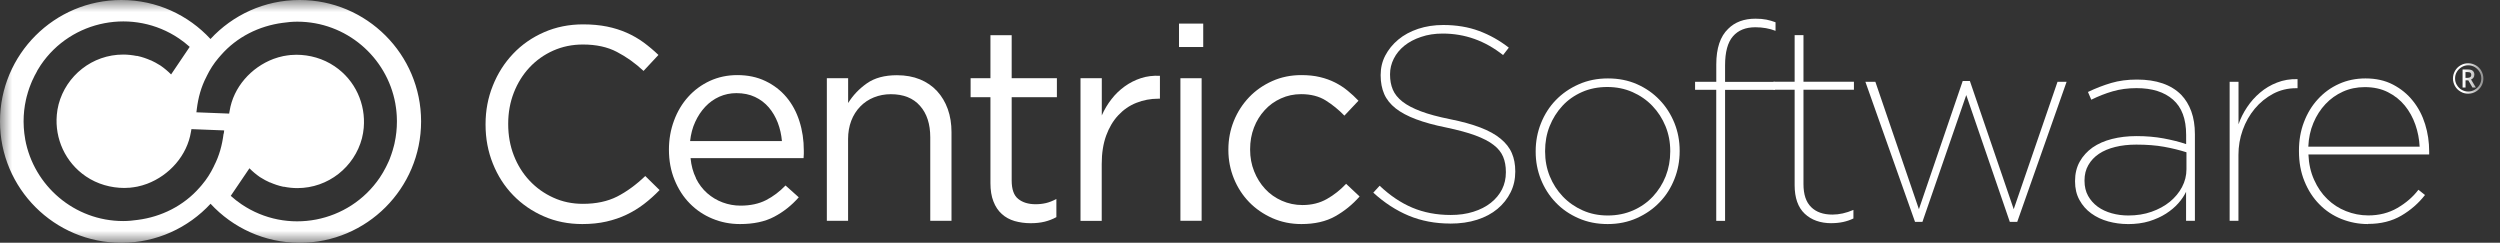 <svg width="103" height="10" viewBox="0 0 103 10" fill="none" xmlns="http://www.w3.org/2000/svg">
<rect x="0" y="0" width="103" height="10" fill="#333333" stroke="none"/>
<mask id="mask0_1_516" style="mask-type:luminance" maskUnits="userSpaceOnUse" x="0" y="0" width="103" height="10">
<path d="M102.316 0H0V10H102.316V0Z" fill="white"/>
</mask>
<g mask="url(#mask0_1_516)">
<path d="M12.345 0C10.893 0 9.586 0.619 8.672 1.607C7.76 0.619 6.453 0 5.001 0C2.24 0 0 2.24 0 5.001C0 7.763 2.24 10.003 5.001 10.003C6.453 10.003 7.76 9.383 8.675 8.395C9.589 9.383 10.896 10.003 12.348 10.003C15.109 10.003 17.349 7.763 17.349 5.001C17.349 2.24 15.107 0 12.345 0ZM9.212 5.505C9.154 5.976 9.033 6.419 8.822 6.827C8.817 6.838 8.812 6.851 8.806 6.864C8.675 7.133 8.517 7.383 8.324 7.61L8.314 7.623L8.227 7.723C7.565 8.482 6.643 8.935 5.676 9.059C5.478 9.088 5.278 9.107 5.075 9.107C3.065 9.107 1.389 7.652 1.038 5.742C1.038 5.734 1.038 5.729 1.036 5.721C1.025 5.668 1.017 5.615 1.012 5.563C1.009 5.536 1.004 5.513 1.001 5.486C0.996 5.452 0.993 5.415 0.991 5.381C0.986 5.339 0.983 5.294 0.98 5.252C0.98 5.231 0.98 5.212 0.978 5.191C0.975 5.133 0.972 5.075 0.972 5.017C0.972 5.012 0.972 5.007 0.972 5.001C0.972 4.999 0.972 4.996 0.972 4.993C0.972 4.701 1.004 4.403 1.07 4.105C1.075 4.082 1.083 4.058 1.088 4.032C1.088 4.026 1.088 4.021 1.091 4.016C1.096 3.992 1.101 3.971 1.109 3.947C1.115 3.926 1.123 3.905 1.128 3.884C1.133 3.863 1.138 3.839 1.146 3.816C1.149 3.805 1.154 3.792 1.157 3.781C1.173 3.734 1.188 3.684 1.204 3.636C1.212 3.615 1.22 3.594 1.228 3.571C1.236 3.547 1.246 3.526 1.254 3.505C1.254 3.497 1.26 3.491 1.262 3.484C1.262 3.481 1.262 3.478 1.265 3.476C1.267 3.468 1.27 3.462 1.273 3.455C1.286 3.426 1.296 3.397 1.31 3.365C1.32 3.341 1.331 3.318 1.341 3.294C1.341 3.291 1.344 3.289 1.347 3.283C1.347 3.281 1.349 3.278 1.352 3.275C1.368 3.238 1.386 3.202 1.404 3.165C1.415 3.144 1.426 3.125 1.433 3.104C1.439 3.094 1.444 3.083 1.452 3.072C1.47 3.038 1.489 3.004 1.507 2.97C1.513 2.959 1.52 2.946 1.526 2.935C1.526 2.935 1.526 2.933 1.526 2.93C1.534 2.917 1.542 2.904 1.549 2.888C1.592 2.817 1.634 2.748 1.679 2.68C2.943 0.812 5.502 0.319 7.376 1.586C7.528 1.689 7.676 1.805 7.816 1.931L7.049 3.067C6.917 2.933 6.772 2.812 6.619 2.706C6.609 2.698 6.596 2.693 6.585 2.685C6.464 2.609 6.337 2.54 6.206 2.48V2.485C6.032 2.408 5.855 2.348 5.673 2.308C5.66 2.306 5.647 2.303 5.634 2.3V2.306C5.449 2.269 5.262 2.248 5.075 2.248C3.8 2.248 2.725 3.12 2.414 4.3C2.377 4.443 2.353 4.588 2.34 4.733C2.34 4.735 2.34 4.738 2.34 4.74C2.256 5.705 2.682 6.685 3.539 7.267C4.013 7.589 4.569 7.742 5.123 7.744C5.191 7.744 5.26 7.739 5.328 7.734C5.336 7.734 5.341 7.734 5.347 7.734C5.397 7.729 5.449 7.723 5.499 7.715C5.547 7.708 5.594 7.7 5.639 7.692C5.644 7.692 5.652 7.692 5.657 7.689C5.794 7.66 5.929 7.621 6.058 7.573C6.983 7.223 7.71 6.406 7.868 5.428L7.887 5.32L9.236 5.373L9.22 5.505H9.212ZM16.258 5.892C16.253 5.916 16.245 5.939 16.24 5.966C16.24 5.971 16.24 5.976 16.237 5.979C16.232 6.003 16.227 6.024 16.219 6.047C16.213 6.069 16.206 6.09 16.2 6.113C16.195 6.137 16.19 6.158 16.182 6.182C16.179 6.192 16.174 6.206 16.171 6.216C16.155 6.264 16.14 6.314 16.124 6.361C16.116 6.382 16.108 6.403 16.1 6.427C16.092 6.448 16.084 6.469 16.076 6.493C16.076 6.501 16.071 6.506 16.069 6.514C16.069 6.516 16.069 6.519 16.066 6.522C16.063 6.53 16.061 6.538 16.058 6.543C16.045 6.572 16.034 6.601 16.021 6.632C16.011 6.656 16 6.677 15.989 6.701C15.989 6.704 15.987 6.709 15.984 6.712C15.984 6.714 15.982 6.719 15.979 6.722C15.963 6.759 15.945 6.796 15.926 6.833C15.916 6.851 15.908 6.87 15.897 6.891C15.892 6.901 15.887 6.909 15.882 6.92C15.863 6.957 15.842 6.993 15.821 7.03C15.816 7.041 15.808 7.054 15.802 7.065C15.802 7.065 15.802 7.065 15.802 7.067C15.794 7.08 15.787 7.094 15.779 7.107C15.736 7.178 15.694 7.249 15.647 7.318C14.377 9.191 11.821 9.684 9.947 8.414C9.794 8.311 9.647 8.195 9.507 8.069L10.277 6.933C10.408 7.067 10.553 7.188 10.706 7.294C10.717 7.302 10.73 7.307 10.741 7.315C10.862 7.391 10.988 7.46 11.12 7.518V7.513C11.294 7.589 11.47 7.65 11.652 7.689C11.665 7.692 11.679 7.694 11.692 7.697V7.692C11.876 7.729 12.063 7.75 12.25 7.75C13.526 7.75 14.601 6.878 14.912 5.7C14.949 5.557 14.972 5.412 14.986 5.267C14.986 5.267 14.986 5.262 14.986 5.26C15.07 4.295 14.646 3.312 13.789 2.733C13.315 2.411 12.759 2.256 12.206 2.256C12.137 2.256 12.069 2.261 12 2.266C11.992 2.266 11.987 2.266 11.979 2.266C11.929 2.271 11.879 2.277 11.829 2.285C11.781 2.292 11.736 2.3 11.689 2.308C11.684 2.308 11.676 2.308 11.671 2.311C11.534 2.34 11.399 2.379 11.268 2.427C10.343 2.777 9.615 3.594 9.46 4.572L9.441 4.68L8.092 4.627L8.108 4.495C8.166 4.021 8.287 3.581 8.501 3.17C8.506 3.159 8.511 3.149 8.517 3.138V3.136C8.648 2.867 8.806 2.617 9.001 2.39L9.012 2.377L9.099 2.277C9.76 1.518 10.682 1.067 11.649 0.941C11.847 0.912 12.047 0.893 12.25 0.893C14.261 0.893 15.939 2.348 16.287 4.261C16.287 4.269 16.287 4.274 16.29 4.282C16.298 4.335 16.308 4.385 16.314 4.437C16.316 4.464 16.322 4.487 16.324 4.514C16.329 4.548 16.332 4.585 16.335 4.619C16.34 4.661 16.343 4.706 16.345 4.748C16.345 4.769 16.345 4.788 16.348 4.809C16.351 4.867 16.353 4.925 16.353 4.983C16.353 4.988 16.353 4.993 16.353 4.999C16.353 5.001 16.353 5.004 16.353 5.007C16.353 5.302 16.322 5.599 16.256 5.897L16.258 5.892Z" fill="white"/>
<path d="M23.992 9.231C23.418 9.231 22.885 9.125 22.403 8.912C21.918 8.701 21.499 8.411 21.141 8.042C20.785 7.676 20.506 7.241 20.306 6.741C20.105 6.24 20.005 5.708 20.005 5.138V5.115C20.005 4.553 20.105 4.024 20.306 3.526C20.506 3.025 20.785 2.588 21.141 2.214C21.497 1.839 21.921 1.544 22.414 1.328C22.907 1.112 23.444 1.004 24.026 1.004C24.39 1.004 24.717 1.036 25.009 1.094C25.302 1.154 25.57 1.239 25.821 1.349C26.071 1.46 26.3 1.592 26.514 1.747C26.725 1.903 26.93 2.074 27.128 2.264L26.514 2.922C26.174 2.604 25.808 2.343 25.418 2.14C25.028 1.934 24.561 1.834 24.016 1.834C23.576 1.834 23.17 1.918 22.796 2.084C22.422 2.25 22.095 2.482 21.818 2.777C21.541 3.073 21.325 3.42 21.17 3.816C21.015 4.214 20.938 4.64 20.938 5.094V5.117C20.938 5.578 21.015 6.008 21.17 6.406C21.325 6.804 21.541 7.149 21.818 7.444C22.095 7.739 22.419 7.971 22.796 8.142C23.17 8.314 23.578 8.398 24.016 8.398C24.561 8.398 25.03 8.298 25.426 8.098C25.818 7.897 26.206 7.615 26.585 7.252L27.175 7.831C26.97 8.042 26.756 8.235 26.532 8.406C26.308 8.577 26.071 8.722 25.816 8.843C25.563 8.965 25.286 9.059 24.985 9.128C24.685 9.196 24.356 9.231 23.992 9.231Z" fill="white"/>
<path d="M28.672 7.347C28.793 7.589 28.949 7.795 29.138 7.961C29.328 8.127 29.539 8.253 29.773 8.34C30.008 8.427 30.253 8.472 30.511 8.472C30.92 8.472 31.27 8.395 31.563 8.245C31.855 8.095 32.121 7.892 32.364 7.642L32.909 8.129C32.614 8.464 32.277 8.73 31.897 8.93C31.518 9.131 31.049 9.231 30.488 9.231C30.087 9.231 29.708 9.157 29.352 9.009C28.996 8.862 28.685 8.654 28.422 8.385C28.155 8.116 27.947 7.792 27.792 7.412C27.636 7.033 27.56 6.617 27.56 6.163C27.56 5.739 27.631 5.341 27.771 4.965C27.91 4.59 28.105 4.264 28.356 3.987C28.606 3.71 28.904 3.492 29.246 3.333C29.592 3.175 29.968 3.094 30.377 3.094C30.809 3.094 31.194 3.175 31.536 3.339C31.876 3.502 32.166 3.723 32.401 4.003C32.635 4.282 32.814 4.611 32.935 4.991C33.057 5.37 33.117 5.773 33.117 6.206V6.343C33.117 6.387 33.115 6.445 33.107 6.514H28.451C28.48 6.825 28.556 7.102 28.677 7.344L28.672 7.347ZM32.216 5.813C32.192 5.55 32.137 5.297 32.045 5.057C31.953 4.82 31.831 4.609 31.676 4.427C31.52 4.245 31.331 4.1 31.107 3.995C30.883 3.889 30.627 3.837 30.34 3.837C30.09 3.837 29.855 3.887 29.636 3.984C29.418 4.082 29.223 4.221 29.057 4.398C28.891 4.575 28.751 4.785 28.643 5.022C28.532 5.26 28.464 5.523 28.432 5.813H32.214H32.216Z" fill="white"/>
<path d="M34.069 3.223H34.943V4.245C35.141 3.926 35.397 3.658 35.715 3.434C36.034 3.21 36.445 3.099 36.954 3.099C37.31 3.099 37.626 3.157 37.903 3.27C38.179 3.383 38.414 3.544 38.606 3.752C38.798 3.961 38.946 4.208 39.049 4.495C39.152 4.783 39.202 5.102 39.202 5.449V9.096H38.327V5.658C38.327 5.112 38.187 4.677 37.905 4.361C37.626 4.042 37.223 3.881 36.701 3.881C36.451 3.881 36.219 3.926 36.003 4.013C35.787 4.1 35.599 4.227 35.441 4.39C35.283 4.553 35.159 4.748 35.072 4.975C34.986 5.202 34.941 5.455 34.941 5.726V9.096H34.066V3.223H34.069Z" fill="white"/>
<path d="M42.461 9.196C42.227 9.196 42.008 9.165 41.802 9.107C41.597 9.046 41.423 8.951 41.275 8.817C41.128 8.685 41.012 8.514 40.93 8.3C40.846 8.09 40.806 7.837 40.806 7.542V4.005H39.989V3.223H40.806V1.449H41.681V3.223H43.544V4.005H41.681V7.436C41.681 7.8 41.771 8.053 41.953 8.198C42.135 8.343 42.372 8.414 42.669 8.414C42.82 8.414 42.962 8.398 43.096 8.366C43.228 8.335 43.37 8.279 43.523 8.198V8.946C43.37 9.03 43.21 9.091 43.041 9.133C42.87 9.175 42.68 9.196 42.467 9.196H42.461Z" fill="white"/>
<path d="M44.519 3.223H45.394V4.756C45.499 4.514 45.634 4.29 45.792 4.087C45.95 3.881 46.132 3.708 46.337 3.56C46.543 3.412 46.764 3.299 47.007 3.22C47.249 3.141 47.51 3.109 47.789 3.123V4.066H47.721C47.402 4.066 47.102 4.124 46.817 4.237C46.532 4.35 46.285 4.522 46.074 4.748C45.86 4.975 45.694 5.257 45.573 5.589C45.452 5.924 45.391 6.311 45.391 6.759V9.099H44.517V3.223H44.519Z" fill="white"/>
<path d="M48.575 0.972H49.573V1.937H48.575V0.972ZM48.633 3.223H49.507V9.096H48.633V3.223Z" fill="white"/>
<path d="M53.618 9.231C53.186 9.231 52.788 9.149 52.419 8.986C52.053 8.822 51.734 8.604 51.465 8.327C51.197 8.05 50.986 7.726 50.835 7.354C50.685 6.983 50.609 6.593 50.609 6.185V6.161C50.609 5.744 50.685 5.352 50.835 4.98C50.986 4.609 51.197 4.285 51.465 4.003C51.734 3.723 52.053 3.502 52.419 3.339C52.785 3.175 53.186 3.094 53.618 3.094C53.897 3.094 54.153 3.12 54.38 3.175C54.606 3.228 54.815 3.304 55.004 3.399C55.194 3.497 55.367 3.607 55.526 3.739C55.684 3.868 55.831 4.005 55.969 4.15L55.389 4.764C55.154 4.522 54.899 4.314 54.622 4.14C54.345 3.966 54.005 3.879 53.605 3.879C53.31 3.879 53.033 3.937 52.775 4.055C52.517 4.171 52.292 4.332 52.106 4.538C51.916 4.743 51.768 4.983 51.663 5.257C51.557 5.534 51.505 5.829 51.505 6.145V6.169C51.505 6.485 51.56 6.783 51.671 7.059C51.781 7.336 51.932 7.576 52.124 7.784C52.316 7.992 52.546 8.153 52.812 8.271C53.075 8.387 53.359 8.448 53.663 8.448C54.042 8.448 54.377 8.364 54.669 8.198C54.962 8.032 55.223 7.824 55.46 7.573L56.016 8.095C55.721 8.43 55.386 8.701 55.009 8.912C54.635 9.123 54.171 9.231 53.618 9.231Z" fill="white"/>
<path d="M59.75 9.21C59.128 9.21 58.559 9.102 58.039 8.886C57.521 8.669 57.033 8.353 56.58 7.937L56.841 7.652C57.265 8.053 57.713 8.356 58.187 8.556C58.662 8.756 59.188 8.857 59.771 8.857C60.111 8.857 60.422 8.814 60.701 8.725C60.981 8.638 61.223 8.514 61.423 8.356C61.623 8.198 61.776 8.011 61.884 7.8C61.989 7.589 62.042 7.357 62.042 7.107V7.083C62.042 6.849 62.005 6.64 61.929 6.459C61.852 6.277 61.723 6.113 61.536 5.971C61.352 5.826 61.099 5.697 60.78 5.578C60.461 5.46 60.063 5.355 59.587 5.254C59.102 5.157 58.688 5.044 58.343 4.914C57.998 4.785 57.718 4.635 57.502 4.466C57.286 4.295 57.128 4.1 57.03 3.876C56.933 3.652 56.883 3.397 56.883 3.109V3.086C56.883 2.799 56.946 2.532 57.075 2.285C57.204 2.04 57.381 1.821 57.61 1.631C57.837 1.441 58.111 1.294 58.427 1.188C58.746 1.083 59.088 1.03 59.46 1.03C60.005 1.03 60.498 1.112 60.936 1.275C61.376 1.439 61.784 1.668 62.163 1.963L61.926 2.269C61.183 1.679 60.356 1.383 59.439 1.383C59.112 1.383 58.817 1.428 58.548 1.521C58.279 1.61 58.05 1.731 57.86 1.884C57.671 2.037 57.526 2.214 57.423 2.419C57.32 2.625 57.27 2.835 57.27 3.054V3.078C57.27 3.304 57.307 3.51 57.384 3.692C57.46 3.874 57.592 4.037 57.781 4.187C57.971 4.335 58.222 4.466 58.538 4.585C58.851 4.704 59.252 4.812 59.736 4.909C60.23 5.007 60.649 5.123 60.991 5.254C61.336 5.386 61.613 5.539 61.826 5.716C62.037 5.889 62.193 6.087 62.287 6.306C62.382 6.524 62.429 6.775 62.429 7.054V7.078C62.429 7.381 62.367 7.663 62.237 7.924C62.108 8.185 61.929 8.411 61.697 8.606C61.465 8.799 61.186 8.949 60.856 9.054C60.527 9.16 60.158 9.212 59.75 9.212V9.21Z" fill="white"/>
<path d="M66.237 9.231C65.797 9.231 65.397 9.152 65.033 8.991C64.67 8.833 64.356 8.617 64.095 8.343C63.834 8.071 63.631 7.755 63.486 7.394C63.342 7.033 63.27 6.654 63.27 6.253V6.229C63.27 5.829 63.342 5.444 63.486 5.083C63.631 4.719 63.832 4.401 64.095 4.129C64.356 3.858 64.67 3.639 65.038 3.476C65.405 3.312 65.808 3.231 66.248 3.231C66.688 3.231 67.086 3.31 67.447 3.47C67.805 3.628 68.116 3.845 68.377 4.119C68.638 4.39 68.841 4.709 68.986 5.067C69.131 5.428 69.202 5.808 69.202 6.208V6.232C69.202 6.632 69.131 7.015 68.986 7.378C68.841 7.742 68.641 8.061 68.377 8.332C68.116 8.606 67.803 8.822 67.439 8.986C67.075 9.149 66.674 9.231 66.235 9.231H66.237ZM66.243 8.878C66.622 8.878 66.97 8.806 67.283 8.669C67.6 8.53 67.871 8.34 68.098 8.098C68.324 7.855 68.501 7.578 68.627 7.26C68.751 6.943 68.814 6.603 68.814 6.242V6.219C68.814 5.858 68.749 5.518 68.62 5.202C68.49 4.885 68.311 4.606 68.079 4.364C67.847 4.121 67.573 3.932 67.255 3.792C66.935 3.652 66.591 3.584 66.219 3.584C65.847 3.584 65.492 3.652 65.178 3.792C64.862 3.932 64.593 4.121 64.369 4.364C64.145 4.606 63.971 4.885 63.844 5.202C63.718 5.518 63.658 5.858 63.658 6.219V6.242C63.658 6.603 63.721 6.943 63.85 7.26C63.979 7.576 64.158 7.855 64.39 8.098C64.622 8.34 64.896 8.53 65.21 8.669C65.523 8.809 65.868 8.878 66.24 8.878H66.243Z" fill="white"/>
<path d="M70.711 3.7H69.837V3.37H70.711V2.654C70.711 1.987 70.875 1.499 71.199 1.189C71.478 0.909 71.855 0.77 72.324 0.77C72.498 0.77 72.651 0.783 72.778 0.809C72.907 0.835 73.03 0.872 73.152 0.917V1.27C72.901 1.173 72.625 1.123 72.321 1.123C71.921 1.123 71.613 1.246 71.397 1.497C71.18 1.747 71.073 2.145 71.073 2.69V3.373H73.128V3.702H71.073V9.099H70.709V3.7H70.711Z" fill="white"/>
<path d="M75.46 9.196C74.999 9.196 74.63 9.065 74.353 8.804C74.077 8.543 73.939 8.15 73.939 7.628V3.697H73.065V3.368H73.939V1.447H74.303V3.368H76.382V3.697H74.303V7.584C74.303 8.008 74.406 8.322 74.617 8.53C74.825 8.738 75.118 8.841 75.497 8.841C75.776 8.841 76.064 8.777 76.361 8.648V9.001C76.095 9.13 75.797 9.194 75.463 9.194L75.46 9.196Z" fill="white"/>
<path d="M76.857 3.37H77.265L79.059 8.619L80.864 3.336H81.159L82.965 8.619L84.77 3.37H85.144L83.11 9.141H82.804L81.01 3.916L79.204 9.141H78.899L76.854 3.37H76.857Z" fill="white"/>
<path d="M87.66 9.231C87.389 9.231 87.12 9.194 86.859 9.123C86.599 9.051 86.364 8.941 86.161 8.793C85.956 8.646 85.795 8.461 85.674 8.24C85.552 8.019 85.492 7.766 85.492 7.476V7.452C85.492 7.157 85.555 6.893 85.684 6.661C85.813 6.43 85.99 6.237 86.211 6.079C86.435 5.924 86.701 5.805 87.012 5.726C87.323 5.647 87.66 5.607 88.024 5.607C88.424 5.607 88.796 5.639 89.139 5.702C89.478 5.766 89.789 5.842 90.069 5.937V5.552C90.069 4.904 89.89 4.422 89.528 4.105C89.168 3.789 88.667 3.631 88.024 3.631C87.668 3.631 87.341 3.676 87.041 3.763C86.741 3.85 86.448 3.966 86.161 4.108L86.024 3.789C86.343 3.636 86.662 3.513 86.983 3.418C87.305 3.323 87.658 3.278 88.045 3.278C88.841 3.278 89.447 3.486 89.863 3.903C90.045 4.092 90.185 4.322 90.282 4.59C90.38 4.859 90.43 5.173 90.43 5.528V9.096H90.066V7.903C89.99 8.061 89.885 8.219 89.747 8.374C89.61 8.53 89.441 8.672 89.241 8.801C89.041 8.93 88.809 9.033 88.548 9.115C88.287 9.194 87.99 9.233 87.658 9.233L87.66 9.231ZM87.684 8.878C88.032 8.878 88.353 8.828 88.643 8.725C88.936 8.622 89.186 8.485 89.4 8.311C89.61 8.137 89.779 7.937 89.9 7.705C90.021 7.476 90.082 7.231 90.082 6.975V6.274C89.803 6.185 89.494 6.108 89.162 6.048C88.828 5.987 88.445 5.958 88.016 5.958C87.697 5.958 87.407 5.99 87.147 6.055C86.886 6.119 86.662 6.214 86.477 6.337C86.293 6.461 86.145 6.617 86.04 6.801C85.934 6.986 85.882 7.196 85.882 7.428V7.452C85.882 7.687 85.931 7.892 86.029 8.069C86.127 8.245 86.261 8.395 86.427 8.517C86.593 8.638 86.788 8.727 87.007 8.788C87.225 8.849 87.455 8.878 87.689 8.878H87.684Z" fill="white"/>
<path d="M91.863 3.37H92.227V5.12C92.311 4.878 92.427 4.643 92.58 4.416C92.73 4.19 92.909 3.99 93.115 3.816C93.32 3.642 93.552 3.502 93.813 3.402C94.074 3.299 94.356 3.252 94.659 3.26V3.634H94.601C94.253 3.634 93.934 3.713 93.647 3.866C93.36 4.021 93.109 4.224 92.896 4.48C92.685 4.733 92.519 5.025 92.401 5.354C92.282 5.684 92.224 6.026 92.224 6.382V9.096H91.861V3.37H91.863Z" fill="white"/>
<path d="M97.56 9.231C97.173 9.231 96.807 9.159 96.461 9.02C96.116 8.88 95.813 8.68 95.557 8.416C95.299 8.156 95.094 7.839 94.944 7.468C94.791 7.096 94.717 6.683 94.717 6.229V6.206C94.717 5.781 94.785 5.389 94.923 5.03C95.06 4.669 95.249 4.356 95.497 4.087C95.742 3.818 96.032 3.607 96.366 3.457C96.698 3.307 97.062 3.231 97.457 3.231C97.89 3.231 98.266 3.315 98.593 3.486C98.92 3.657 99.194 3.881 99.415 4.161C99.639 4.44 99.805 4.762 99.916 5.12C100.027 5.481 100.082 5.852 100.082 6.24V6.364H95.107C95.123 6.748 95.199 7.096 95.342 7.41C95.481 7.723 95.663 7.987 95.884 8.2C96.106 8.416 96.361 8.582 96.654 8.698C96.946 8.814 97.252 8.875 97.574 8.875C98.021 8.875 98.422 8.772 98.772 8.569C99.123 8.364 99.413 8.116 99.639 7.818L99.91 8.034C99.644 8.374 99.321 8.659 98.933 8.885C98.546 9.112 98.09 9.225 97.568 9.225L97.56 9.231ZM99.689 6.04C99.674 5.731 99.615 5.428 99.513 5.136C99.41 4.841 99.265 4.58 99.078 4.35C98.891 4.121 98.659 3.937 98.382 3.797C98.106 3.657 97.787 3.589 97.428 3.589C97.102 3.589 96.801 3.652 96.527 3.776C96.253 3.9 96.013 4.071 95.808 4.29C95.603 4.509 95.436 4.767 95.312 5.065C95.186 5.362 95.118 5.689 95.102 6.042H99.692L99.689 6.04Z" fill="white"/>
<path d="M101.062 3.233C101.062 3.123 101.091 3.017 101.146 2.92C101.202 2.822 101.278 2.746 101.376 2.69C101.473 2.635 101.579 2.606 101.689 2.606C101.8 2.606 101.905 2.635 102.003 2.69C102.101 2.746 102.177 2.822 102.232 2.92C102.287 3.017 102.316 3.123 102.316 3.233C102.316 3.344 102.29 3.447 102.235 3.542C102.179 3.636 102.106 3.715 102.008 3.773C101.911 3.831 101.805 3.86 101.689 3.86C101.573 3.86 101.468 3.831 101.371 3.773C101.273 3.715 101.197 3.639 101.144 3.544C101.091 3.449 101.062 3.344 101.062 3.236V3.233ZM101.149 3.233C101.149 3.328 101.173 3.42 101.223 3.502C101.273 3.584 101.336 3.652 101.421 3.7C101.505 3.747 101.595 3.771 101.689 3.771C101.784 3.771 101.877 3.747 101.958 3.697C102.04 3.647 102.106 3.584 102.156 3.502C102.206 3.42 102.23 3.328 102.23 3.231C102.23 3.133 102.206 3.043 102.156 2.962C102.106 2.88 102.042 2.814 101.961 2.764C101.879 2.714 101.787 2.69 101.689 2.69C101.592 2.69 101.502 2.714 101.421 2.764C101.339 2.814 101.273 2.877 101.223 2.959C101.173 3.041 101.149 3.133 101.149 3.231V3.233ZM101.943 3.08C101.943 3.125 101.932 3.165 101.908 3.199C101.884 3.233 101.85 3.26 101.808 3.275L102.005 3.605H101.866L101.694 3.31H101.581V3.605H101.458V2.862H101.676C101.769 2.862 101.837 2.88 101.879 2.917C101.921 2.954 101.945 3.009 101.945 3.083L101.943 3.08ZM101.581 3.207H101.671C101.716 3.207 101.75 3.196 101.779 3.173C101.808 3.149 101.818 3.12 101.818 3.086C101.818 3.043 101.805 3.015 101.781 2.996C101.758 2.978 101.721 2.97 101.668 2.97H101.579V3.21L101.581 3.207Z" fill="white"/>
</g>
</svg>
